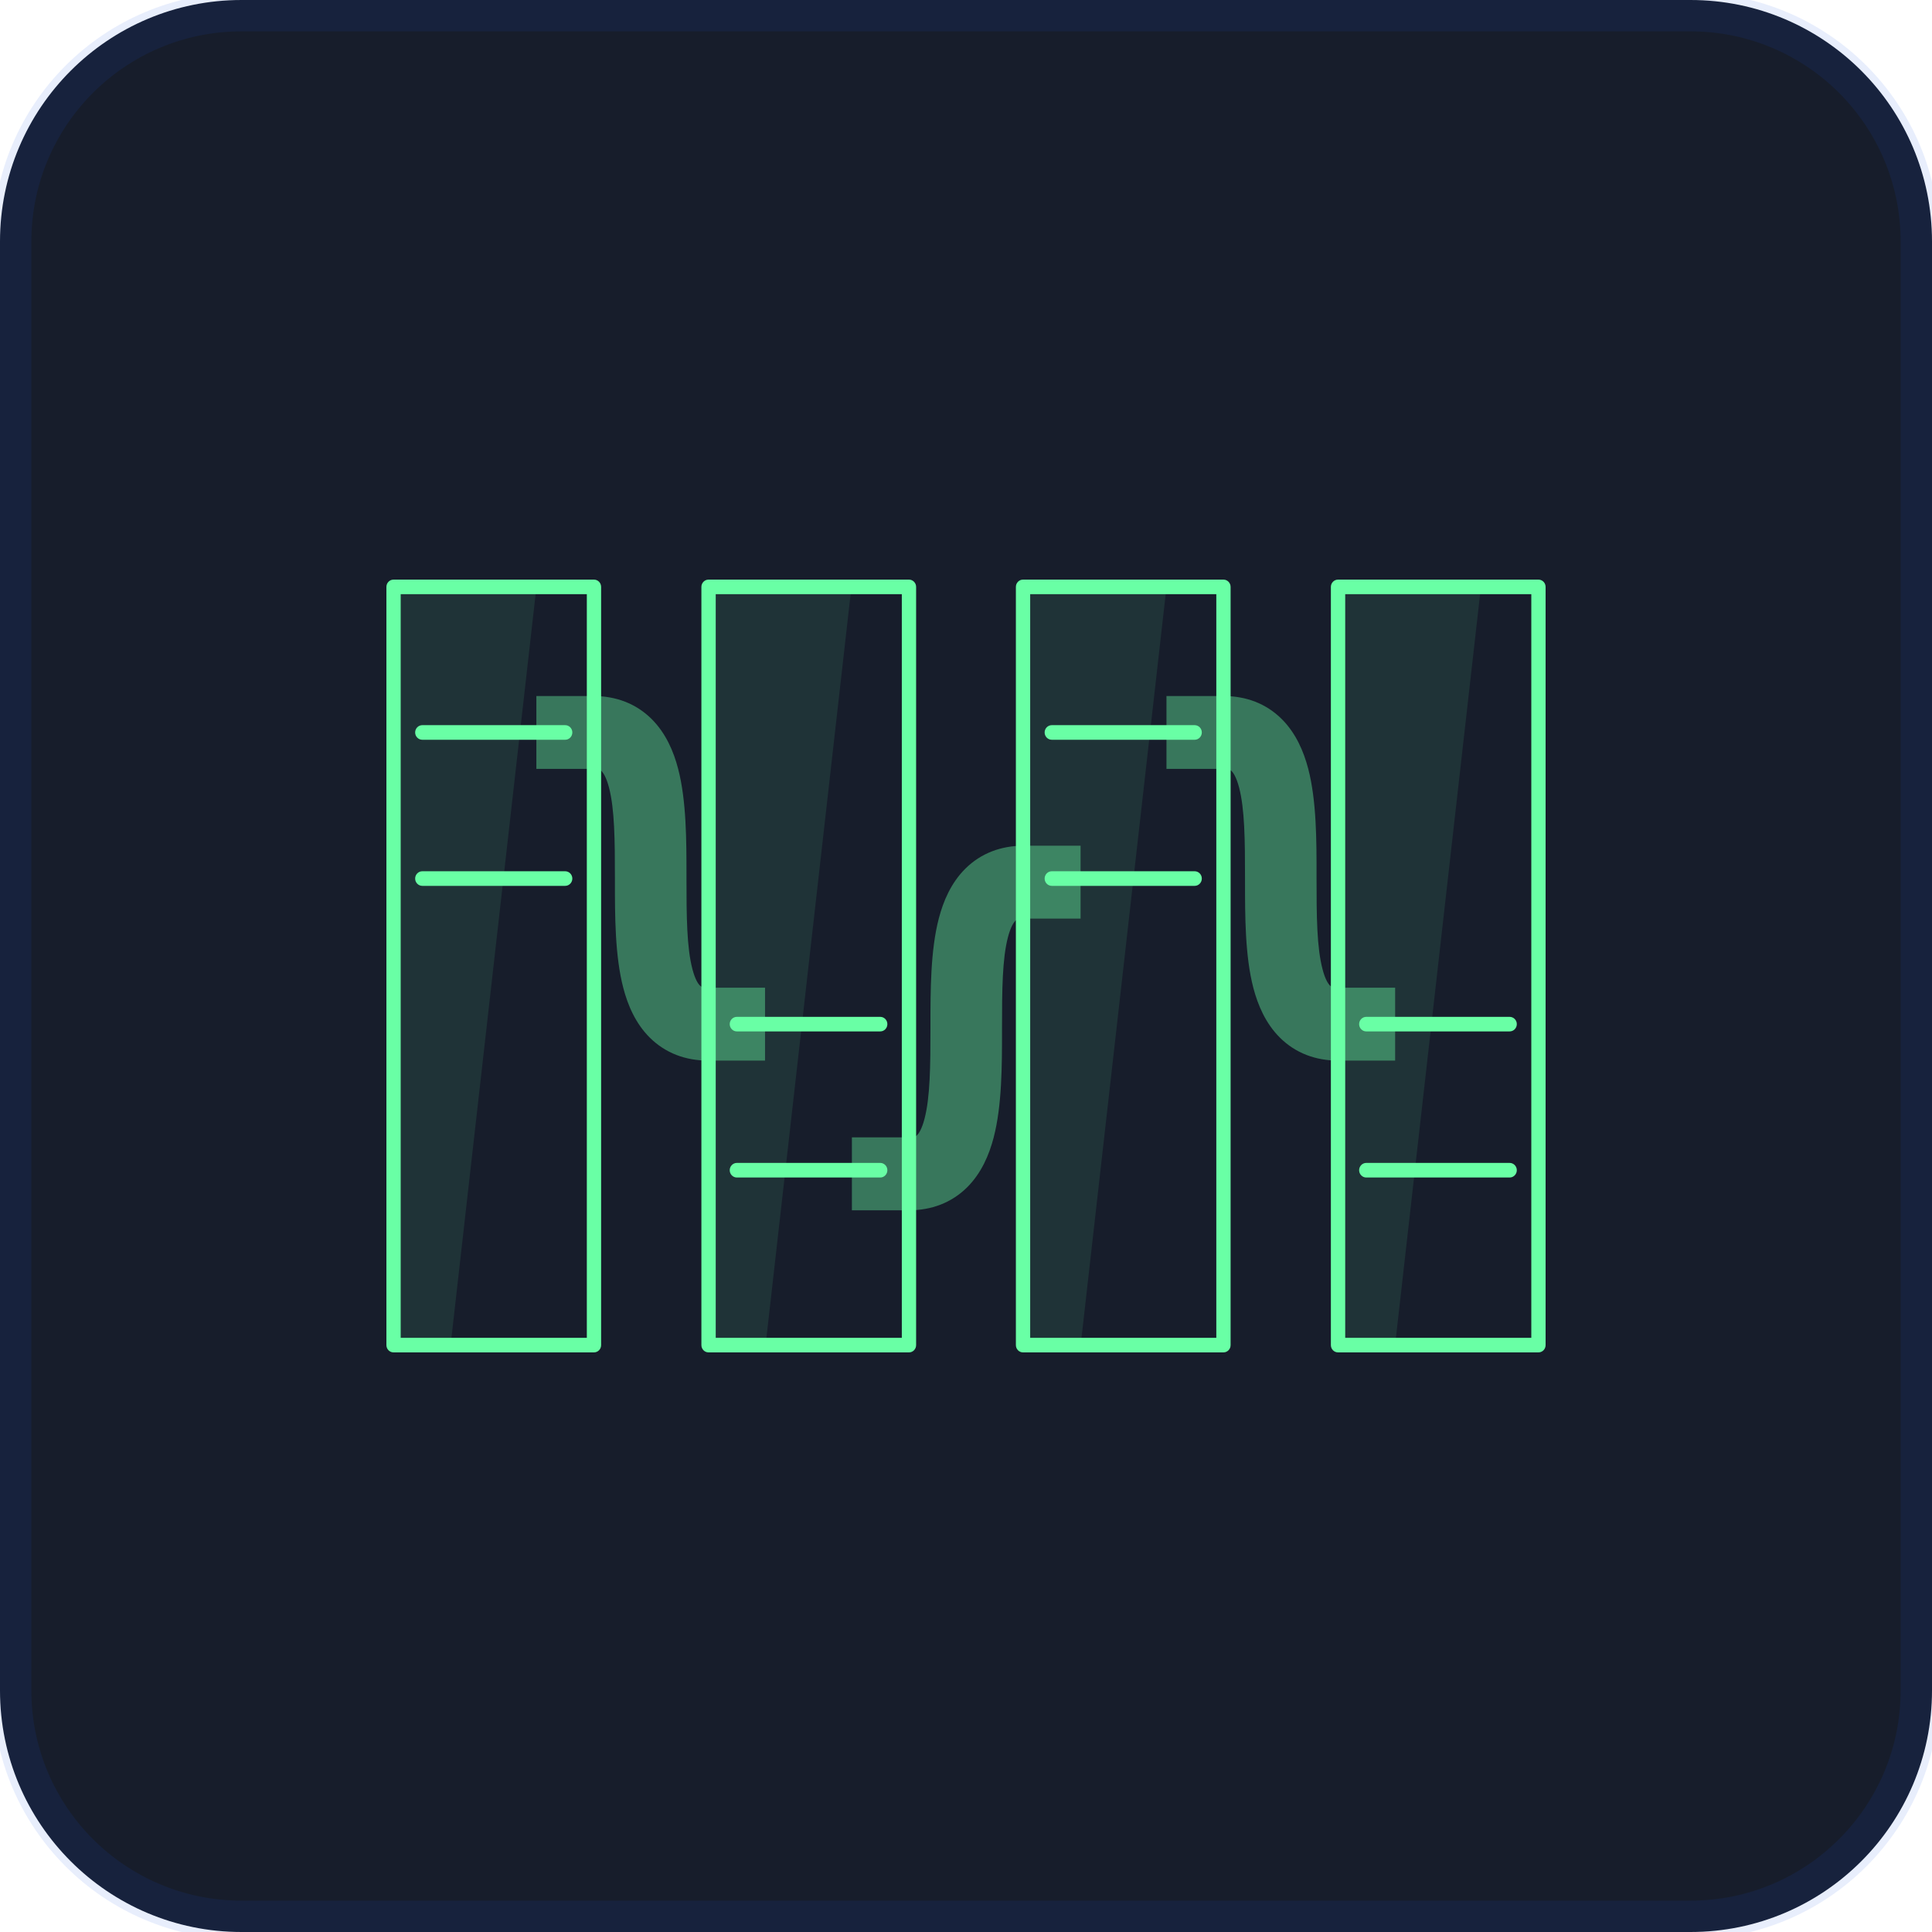 <?xml version="1.0" encoding="UTF-8"?> <svg xmlns="http://www.w3.org/2000/svg" width="50" height="50" viewBox="0 0 50 50" fill="none"><g clip-path="url(#clip0_139_73)"><path d="M43.75 0H6.25C2.798 0 0 2.798 0 6.25V43.75C0 47.202 2.798 50 6.25 50H43.75C47.202 50 50 47.202 50 43.75V6.25C50 2.798 47.202 0 43.75 0Z" fill="#171D2B"></path><path opacity="0.1" d="M13.883 15.189L11.662 34.811H10.185V15.189H13.883Z" fill="#69FFA5"></path><path opacity="0.1" d="M22.035 15.189L19.814 34.811H18.338V15.189H22.035Z" fill="#69FFA5"></path><path opacity="0.1" d="M30.189 15.189L27.968 34.811H26.479V15.189H30.189Z" fill="#69FFA5"></path><path opacity="0.1" d="M38.326 15.189L36.105 34.811H34.629V15.189H38.326Z" fill="#69FFA5"></path><path fill-rule="evenodd" clip-rule="evenodd" d="M10 15.189C10 15.085 10.083 15 10.185 15H15.372C15.474 15 15.557 15.085 15.557 15.189V34.811C15.557 34.916 15.474 35 15.372 35H10.185C10.083 35 10 34.916 10 34.811V15.189ZM10.37 15.377V34.623H15.187V15.377H10.37Z" fill="#69FFA5"></path><path fill-rule="evenodd" clip-rule="evenodd" d="M18.152 15.189C18.152 15.085 18.235 15 18.337 15H23.524C23.626 15 23.709 15.085 23.709 15.189V34.811C23.709 34.916 23.626 35 23.524 35H18.337C18.235 35 18.152 34.916 18.152 34.811V15.189ZM18.523 15.377V34.623H23.339V15.377H18.523Z" fill="#69FFA5"></path><path fill-rule="evenodd" clip-rule="evenodd" d="M26.291 15.189C26.291 15.085 26.374 15 26.476 15H31.663C31.765 15 31.848 15.085 31.848 15.189V34.811C31.848 34.916 31.765 35 31.663 35H26.476C26.374 35 26.291 34.916 26.291 34.811V15.189ZM26.661 15.377V34.623H31.478V15.377H26.661Z" fill="#69FFA5"></path><path fill-rule="evenodd" clip-rule="evenodd" d="M34.443 15.189C34.443 15.085 34.526 15 34.629 15H39.815C39.917 15 40 15.085 40 15.189V34.811C40 34.916 39.917 35 39.815 35H34.629C34.526 35 34.443 34.916 34.443 34.811V15.189ZM34.814 15.377V34.623H39.63V15.377H34.814Z" fill="#69FFA5"></path><path fill-rule="evenodd" clip-rule="evenodd" d="M10.744 18.956C10.744 18.852 10.827 18.767 10.929 18.767H14.627C14.729 18.767 14.812 18.852 14.812 18.956C14.812 19.06 14.729 19.145 14.627 19.145H10.929C10.827 19.145 10.744 19.06 10.744 18.956Z" fill="#69FFA5"></path><path fill-rule="evenodd" clip-rule="evenodd" d="M10.744 22.737C10.744 22.633 10.827 22.548 10.929 22.548H14.627C14.729 22.548 14.812 22.633 14.812 22.737C14.812 22.841 14.729 22.926 14.627 22.926H10.929C10.827 22.926 10.744 22.841 10.744 22.737Z" fill="#69FFA5"></path><path fill-rule="evenodd" clip-rule="evenodd" d="M18.885 26.504C18.885 26.4 18.968 26.316 19.07 26.316H22.78C22.883 26.316 22.965 26.4 22.965 26.504C22.965 26.609 22.883 26.693 22.78 26.693H19.07C18.968 26.693 18.885 26.609 18.885 26.504Z" fill="#69FFA5"></path><path fill-rule="evenodd" clip-rule="evenodd" d="M18.885 30.285C18.885 30.181 18.968 30.096 19.07 30.096H22.78C22.883 30.096 22.965 30.181 22.965 30.285C22.965 30.389 22.883 30.474 22.78 30.474H19.07C18.968 30.474 18.885 30.389 18.885 30.285Z" fill="#69FFA5"></path><path fill-rule="evenodd" clip-rule="evenodd" d="M27.035 18.956C27.035 18.852 27.118 18.767 27.22 18.767H30.918C31.02 18.767 31.103 18.852 31.103 18.956C31.103 19.06 31.02 19.145 30.918 19.145H27.22C27.118 19.145 27.035 19.06 27.035 18.956Z" fill="#69FFA5"></path><path fill-rule="evenodd" clip-rule="evenodd" d="M27.035 22.737C27.035 22.633 27.118 22.548 27.22 22.548H30.918C31.02 22.548 31.103 22.633 31.103 22.737C31.103 22.841 31.02 22.926 30.918 22.926H27.22C27.118 22.926 27.035 22.841 27.035 22.737Z" fill="#69FFA5"></path><path fill-rule="evenodd" clip-rule="evenodd" d="M35.174 26.504C35.174 26.4 35.257 26.316 35.359 26.316H39.069C39.172 26.316 39.255 26.4 39.255 26.504C39.255 26.609 39.172 26.693 39.069 26.693H35.359C35.257 26.693 35.174 26.609 35.174 26.504Z" fill="#69FFA5"></path><path fill-rule="evenodd" clip-rule="evenodd" d="M35.174 30.285C35.174 30.181 35.257 30.096 35.359 30.096H39.069C39.172 30.096 39.255 30.181 39.255 30.285C39.255 30.389 39.172 30.474 39.069 30.474H35.359C35.257 30.474 35.174 30.389 35.174 30.285Z" fill="#69FFA5"></path><path opacity="0.4" fill-rule="evenodd" clip-rule="evenodd" d="M15.357 19.899H13.881V18.013H15.357C15.941 18.013 16.459 18.208 16.86 18.604C17.234 18.975 17.434 19.452 17.549 19.892C17.766 20.721 17.766 21.768 17.766 22.651C17.766 22.678 17.766 22.704 17.766 22.73C17.766 23.718 17.773 24.52 17.92 25.082C17.99 25.349 18.069 25.462 18.111 25.503L18.112 25.504C18.129 25.522 18.169 25.561 18.323 25.561H19.799V27.448H18.323C17.739 27.448 17.221 27.253 16.82 26.857C16.445 26.486 16.246 26.009 16.131 25.568C15.914 24.739 15.914 23.692 15.914 22.809C15.914 22.782 15.914 22.756 15.914 22.73C15.914 21.742 15.907 20.94 15.76 20.379C15.69 20.112 15.611 19.999 15.569 19.957C15.569 19.957 15.569 19.956 15.568 19.956C15.551 19.939 15.511 19.899 15.357 19.899Z" fill="#69FFA5"></path><path opacity="0.4" fill-rule="evenodd" clip-rule="evenodd" d="M24.986 22.478C25.387 22.082 25.905 21.887 26.489 21.887H27.965V23.773H26.489C26.335 23.773 26.295 23.813 26.278 23.83C26.277 23.831 26.277 23.831 26.277 23.831C26.235 23.873 26.156 23.986 26.086 24.253C25.939 24.814 25.932 25.616 25.932 26.604C25.932 26.63 25.932 26.657 25.932 26.683C25.932 27.566 25.932 28.613 25.715 29.442C25.6 29.883 25.4 30.36 25.026 30.731C24.625 31.127 24.107 31.322 23.523 31.322H22.047V29.435H23.523C23.677 29.435 23.717 29.396 23.734 29.378L23.735 29.377C23.777 29.336 23.856 29.223 23.926 28.956C24.073 28.394 24.08 27.592 24.08 26.604C24.08 26.578 24.08 26.552 24.08 26.526C24.08 25.642 24.08 24.595 24.297 23.766C24.412 23.326 24.611 22.849 24.986 22.478Z" fill="#69FFA5"></path><path opacity="0.4" fill-rule="evenodd" clip-rule="evenodd" d="M31.664 19.899H30.188V18.013H31.664C32.248 18.013 32.766 18.208 33.166 18.604C33.541 18.975 33.74 19.452 33.856 19.892C34.073 20.721 34.073 21.768 34.072 22.651C34.072 22.678 34.072 22.704 34.072 22.73C34.072 23.718 34.079 24.52 34.227 25.082C34.296 25.349 34.375 25.462 34.417 25.503L34.418 25.504C34.436 25.522 34.475 25.561 34.629 25.561H36.106V27.448H34.629C34.045 27.448 33.527 27.253 33.127 26.857C32.752 26.486 32.553 26.009 32.437 25.568C32.22 24.739 32.221 23.692 32.221 22.809C32.221 22.782 32.221 22.756 32.221 22.73C32.221 21.742 32.214 20.94 32.067 20.379C31.997 20.112 31.918 19.999 31.876 19.957C31.876 19.957 31.875 19.956 31.875 19.956C31.858 19.939 31.818 19.899 31.664 19.899Z" fill="#69FFA5"></path><path d="M43.75 0.312H6.25C2.971 0.312 0.312 2.971 0.312 6.25V43.75C0.312 47.029 2.971 49.688 6.25 49.688H43.75C47.029 49.688 49.688 47.029 49.688 43.75V6.25C49.688 2.971 47.029 0.312 43.75 0.312Z" stroke="#1B53E0" stroke-opacity="0.1"></path></g><defs><clipPath id="clip0_139_73"><rect width="50" height="50" fill="white"></rect></clipPath></defs></svg> 